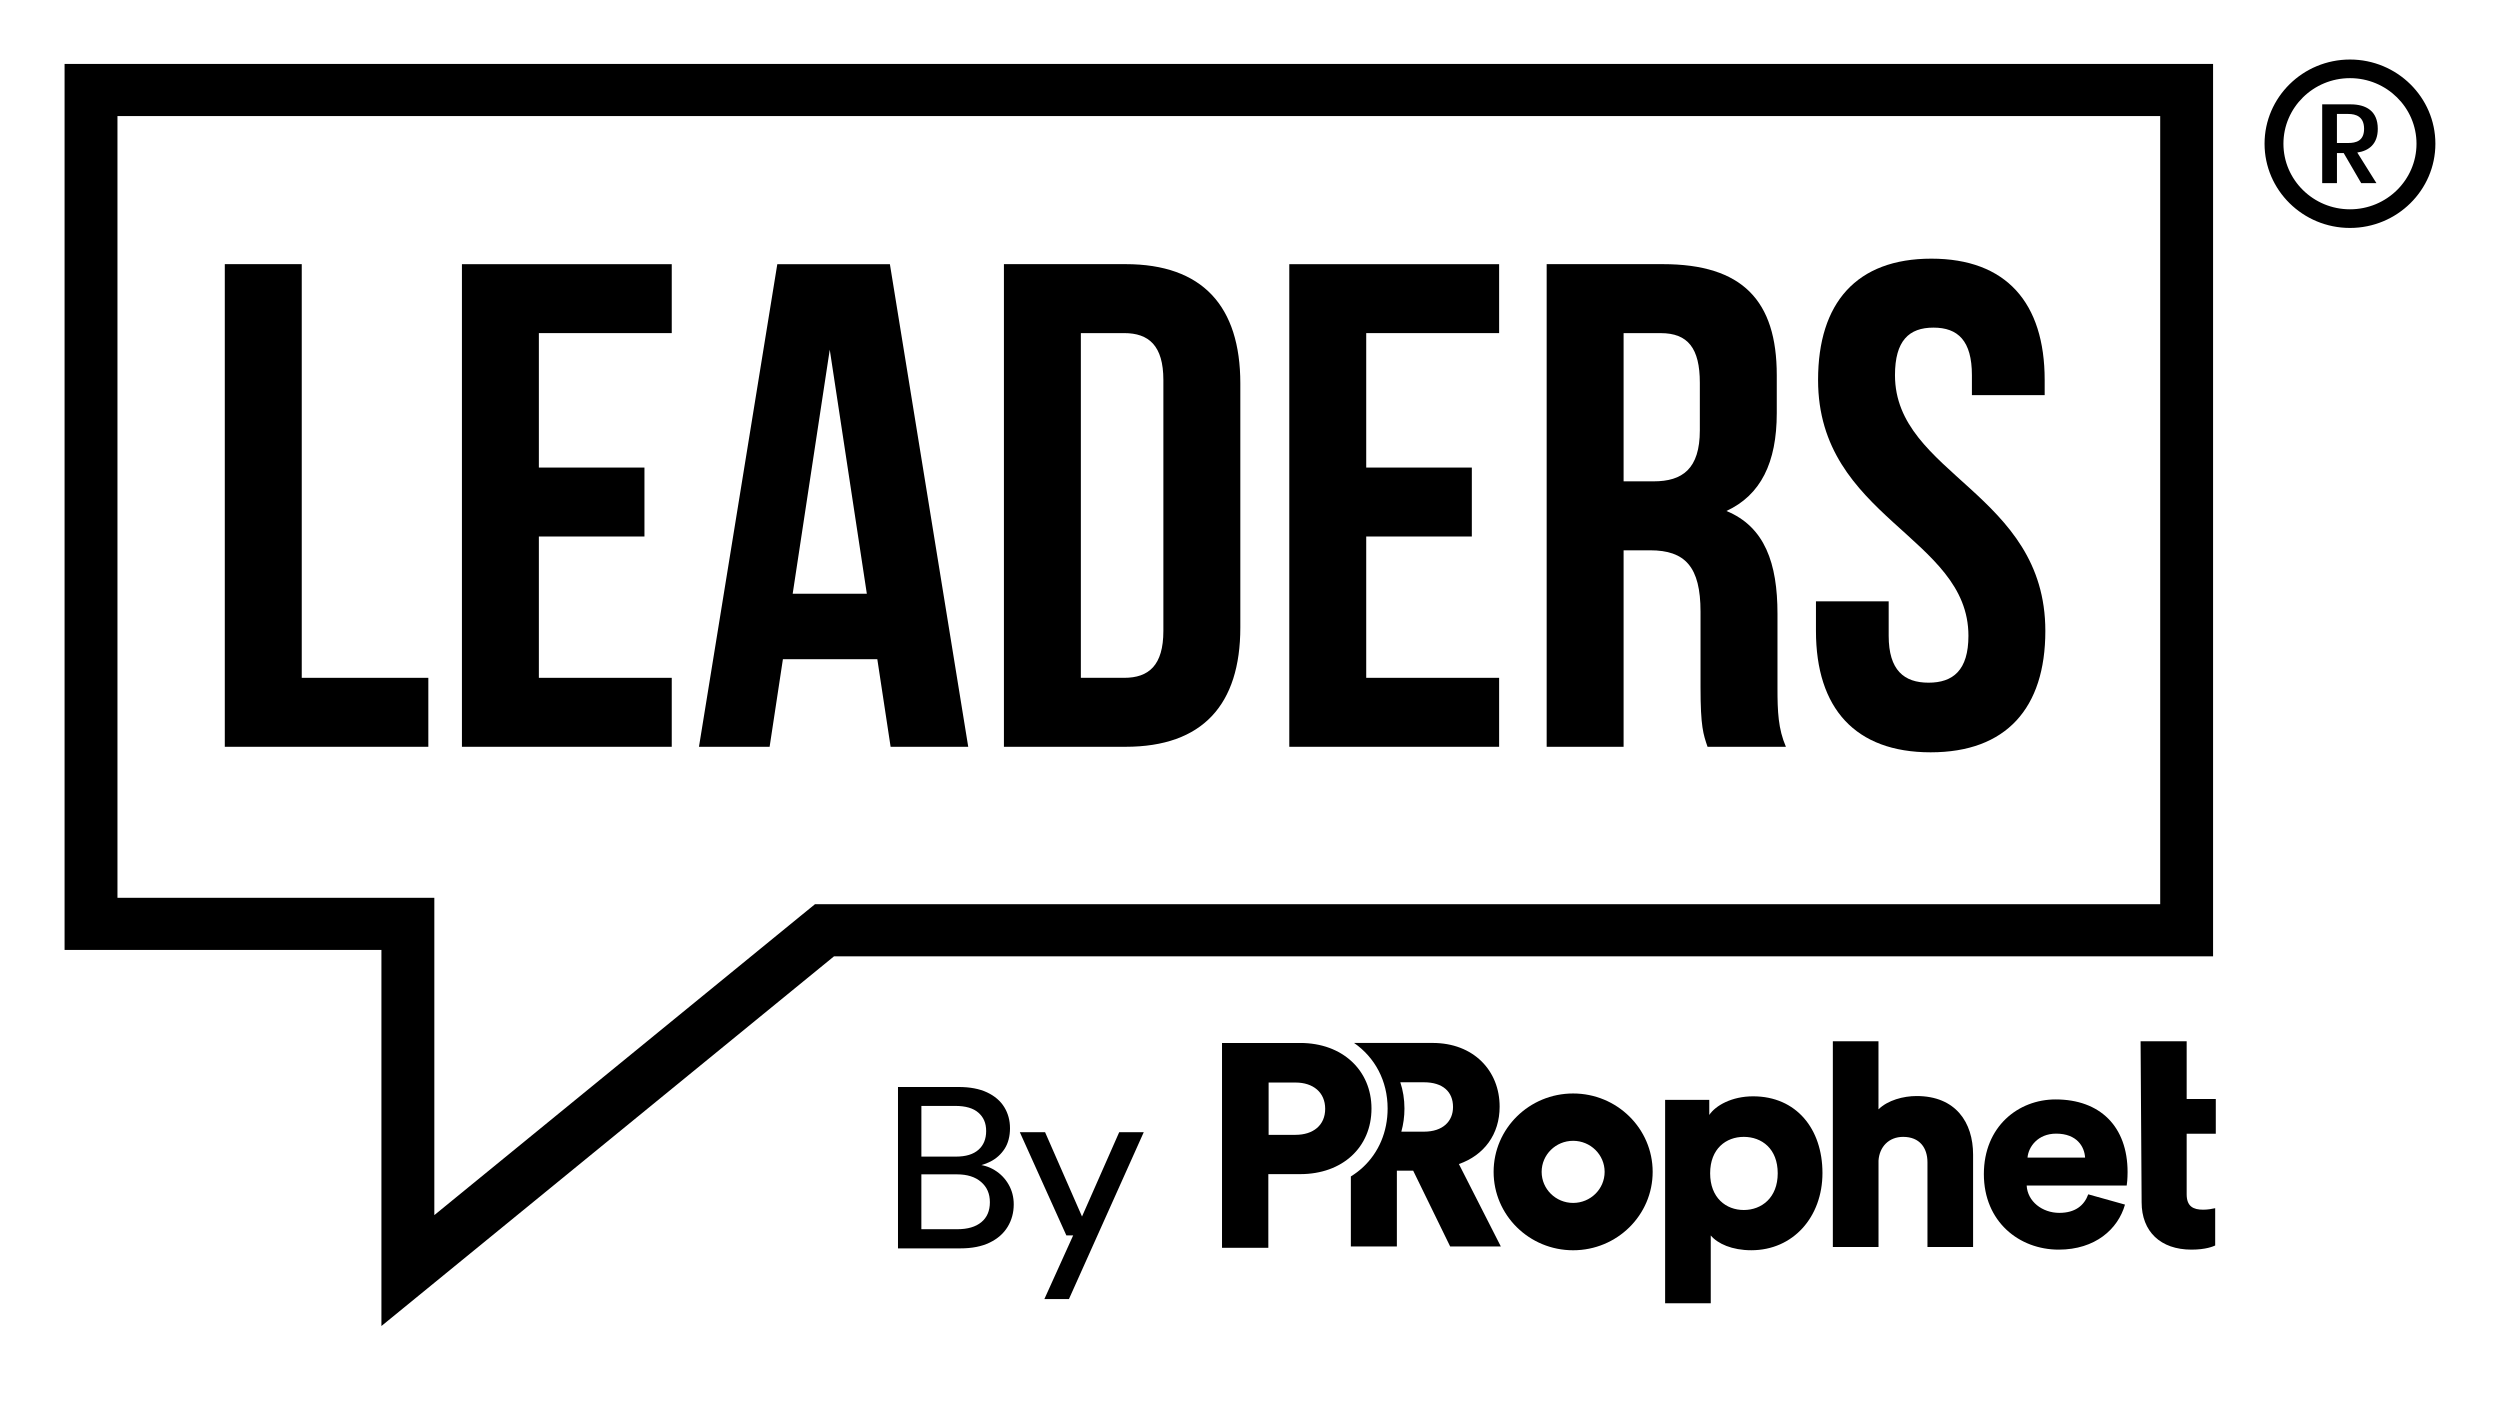 <svg xmlns="http://www.w3.org/2000/svg" width="123" height="69" viewBox="0 0 123 69" fill="none"><mask id="mask0_330_1586" style="mask-type:luminance" maskUnits="userSpaceOnUse" x="0" y="0" width="123" height="69"><path d="M123 0H0V68.169H123V0Z" fill="white"></path></mask><g mask="url(#mask0_330_1586)"><path d="M106.282 5.711V44.486H40.098L39.375 45.075L21.369 59.783V44.172H5.779V5.711H106.282ZM108.883 3.146H3.177V46.737H18.766V65.24L41.035 47.05H108.883V3.146Z" fill="black"></path><mask id="mask1_330_1586" style="mask-type:luminance" maskUnits="userSpaceOnUse" x="0" y="0" width="123" height="69"><path d="M123 0H0V68.169H123V0Z" fill="white"></path></mask><g mask="url(#mask1_330_1586)"><path d="M115.619 11.215C113.301 11.215 111.416 9.356 111.416 7.072C111.416 4.787 113.301 2.929 115.619 2.929C117.936 2.929 119.821 4.787 119.821 7.072C119.821 9.356 117.936 11.215 115.619 11.215ZM115.619 3.845C113.814 3.845 112.345 5.293 112.345 7.072C112.345 8.851 113.814 10.298 115.619 10.298C117.425 10.298 118.892 8.851 118.892 7.072C118.892 5.293 117.424 3.845 115.619 3.845Z" fill="black"></path><path d="M115.978 7.505L116.919 9.009H116.17L115.311 7.532H114.978V9.009H114.252V5.134H115.645C116.409 5.134 116.987 5.458 116.987 6.338C116.987 7.084 116.553 7.42 115.978 7.505ZM115.537 7.035C115.904 7.035 116.313 6.941 116.313 6.338C116.313 5.734 115.91 5.607 115.537 5.607H114.977V7.035H115.537Z" fill="black"></path><path d="M11.06 12.996H14.846V33.349H21.074V36.742H11.06V12.996Z" fill="black"></path><path d="M26.512 23.004H31.707V26.396H26.512V33.349H33.05V36.742H22.727V12.998H33.05V16.389H26.512V23.004Z" fill="black"></path><path d="M47.638 36.742H43.818L43.164 32.434H38.519L37.865 36.742H34.389L38.243 12.998H43.783L47.637 36.742H47.638ZM39.001 29.211H42.648L40.824 17.203L39 29.211H39.001Z" fill="black"></path><path d="M49.393 12.996H55.38C59.165 12.996 61.024 15.066 61.024 18.865V30.873C61.024 34.672 59.166 36.742 55.38 36.742H49.393V12.996ZM53.178 16.389V33.349H55.311C56.516 33.349 57.238 32.739 57.238 31.043V18.696C57.238 17 56.516 16.389 55.311 16.389H53.178Z" fill="black"></path><path d="M67.218 23.004H72.414V26.396H67.218V33.349H73.757V36.742H63.433V12.998H73.757V16.389H67.218V23.004Z" fill="black"></path><path d="M84.011 36.742C83.804 36.132 83.666 35.759 83.666 33.825V30.094C83.666 27.889 82.91 27.075 81.189 27.075H79.881V36.743H76.096V12.996H81.808C85.731 12.996 87.417 14.794 87.417 18.458V20.324C87.417 22.765 86.626 24.361 84.94 25.14C86.833 25.921 87.452 27.718 87.452 30.194V33.857C87.452 35.011 87.487 35.859 87.866 36.741H84.012L84.011 36.742ZM79.881 16.389V23.682H81.361C82.772 23.682 83.632 23.072 83.632 21.172V18.832C83.632 17.136 83.047 16.39 81.706 16.39H79.881V16.389Z" fill="black"></path><path d="M95.023 12.726C98.705 12.726 100.598 14.897 100.598 18.696V19.442H97.018V18.459C97.018 16.763 96.33 16.119 95.126 16.119C93.921 16.119 93.233 16.763 93.233 18.459C93.233 23.343 100.631 24.26 100.631 31.044C100.631 34.843 98.704 37.014 94.988 37.014C91.272 37.014 89.345 34.843 89.345 31.044V29.585H92.923V31.281C92.923 32.977 93.681 33.588 94.885 33.588C96.089 33.588 96.847 32.978 96.847 31.281C96.847 26.396 89.449 25.48 89.449 18.696C89.449 14.897 91.342 12.726 95.023 12.726Z" fill="black"></path></g><path d="M71.776 57.272C73.023 56.835 73.782 55.804 73.782 54.448C73.782 52.668 72.492 51.313 70.487 51.313H66.62C67.643 52.026 68.271 53.171 68.271 54.539C68.271 55.681 67.836 56.711 67.046 57.439C66.868 57.604 66.671 57.751 66.462 57.881V61.326H68.726V57.598H69.529L71.348 61.326H73.841L71.778 57.272H71.776ZM70.057 55.677H68.946C69.046 55.317 69.099 54.935 69.099 54.541C69.099 54.082 69.028 53.649 68.895 53.248H70.057C70.987 53.248 71.489 53.714 71.489 54.463C71.489 55.169 70.989 55.678 70.057 55.678V55.677Z" fill="black"></path><path d="M67.477 54.54C67.477 52.663 66.05 51.314 63.973 51.314H60.123V61.392H62.402V57.767H63.973C66.05 57.767 67.477 56.445 67.477 54.54ZM62.416 55.834V53.261H63.742C64.607 53.261 65.199 53.744 65.199 54.554C65.199 55.365 64.607 55.834 63.742 55.834H62.416Z" fill="black"></path><path d="M104.549 59.267C104.208 60.473 103.084 61.482 101.29 61.482C99.342 61.482 97.606 60.108 97.606 57.766C97.606 55.425 99.299 54.092 101.135 54.092C103.325 54.092 104.677 55.425 104.677 57.668C104.677 57.962 104.648 58.285 104.634 58.327H99.712C99.754 59.112 100.479 59.673 101.319 59.673C102.101 59.673 102.543 59.309 102.742 58.761L104.549 59.266V59.267ZM102.586 56.953C102.557 56.421 102.188 55.775 101.163 55.775C100.253 55.775 99.797 56.434 99.754 56.953H102.586Z" fill="black"></path><path d="M81.924 64.119V54.114H84.096V54.856C84.406 54.391 85.204 53.939 86.252 53.939C88.379 53.939 89.665 55.541 89.665 57.711C89.665 59.881 88.218 61.512 86.164 61.512C85.218 61.512 84.509 61.192 84.169 60.784V64.12H81.924V64.119ZM85.794 55.934C84.922 55.934 84.139 56.517 84.139 57.726C84.139 58.936 84.922 59.532 85.794 59.532C86.666 59.532 87.464 58.934 87.464 57.726C87.464 56.517 86.681 55.934 85.794 55.934Z" fill="black"></path><path d="M92.421 61.351H90.176V51.231H92.421V54.58C92.88 54.129 93.647 53.925 94.298 53.925C96.219 53.925 97.076 55.221 97.076 56.809V61.352H94.831V57.187C94.831 56.473 94.447 55.934 93.634 55.934C92.926 55.934 92.467 56.429 92.423 57.1V61.352L92.421 61.351Z" fill="black"></path><path d="M107.584 54.072H109.017V55.779H107.584V58.76C107.584 59.357 107.909 59.517 108.396 59.517C108.632 59.517 108.854 59.473 108.987 59.443V61.278C108.898 61.321 108.528 61.482 107.82 61.482C106.299 61.482 105.368 60.593 105.368 59.152L105.317 51.229H107.584V54.072Z" fill="black"></path><path d="M77.398 53.799C75.237 53.799 73.486 55.526 73.486 57.656C73.486 59.786 75.237 61.513 77.398 61.513C79.559 61.513 81.311 59.786 81.311 57.656C81.311 55.526 79.559 53.799 77.398 53.799ZM77.398 59.184C76.542 59.184 75.849 58.5 75.849 57.656C75.849 56.812 76.542 56.128 77.398 56.128C78.255 56.128 78.948 56.812 78.948 57.656C78.948 58.5 78.255 59.184 77.398 59.184Z" fill="black"></path><path d="M44.181 61.418V53.48H47.161C47.721 53.48 48.19 53.569 48.565 53.746C48.941 53.924 49.222 54.165 49.41 54.471C49.598 54.778 49.692 55.124 49.692 55.51C49.692 55.896 49.604 56.247 49.428 56.519C49.252 56.79 49.02 57.001 48.732 57.148C48.444 57.296 48.136 57.381 47.806 57.404L47.966 57.291C48.32 57.298 48.641 57.391 48.933 57.569C49.224 57.747 49.455 57.983 49.623 58.278C49.792 58.573 49.876 58.898 49.876 59.254C49.876 59.662 49.776 60.031 49.576 60.36C49.377 60.688 49.082 60.947 48.69 61.137C48.299 61.326 47.82 61.42 47.252 61.42H44.18L44.181 61.418ZM45.332 56.905H47.035C47.518 56.905 47.886 56.794 48.139 56.57C48.392 56.347 48.519 56.039 48.519 55.647C48.519 55.254 48.392 54.968 48.139 54.745C47.887 54.522 47.506 54.411 47 54.411H45.332V56.906V56.905ZM45.332 60.477H47.104C47.61 60.477 48.002 60.362 48.282 60.131C48.562 59.9 48.702 59.574 48.702 59.15C48.702 58.727 48.558 58.402 48.27 58.152C47.983 57.903 47.586 57.778 47.08 57.778H45.331V60.477H45.332Z" fill="black"></path><path d="M51.383 63.914L52.799 60.783H52.465L50.175 55.703H51.417L53.235 59.853L55.065 55.703H56.273L52.592 63.914H51.383Z" fill="black"></path></g></svg>